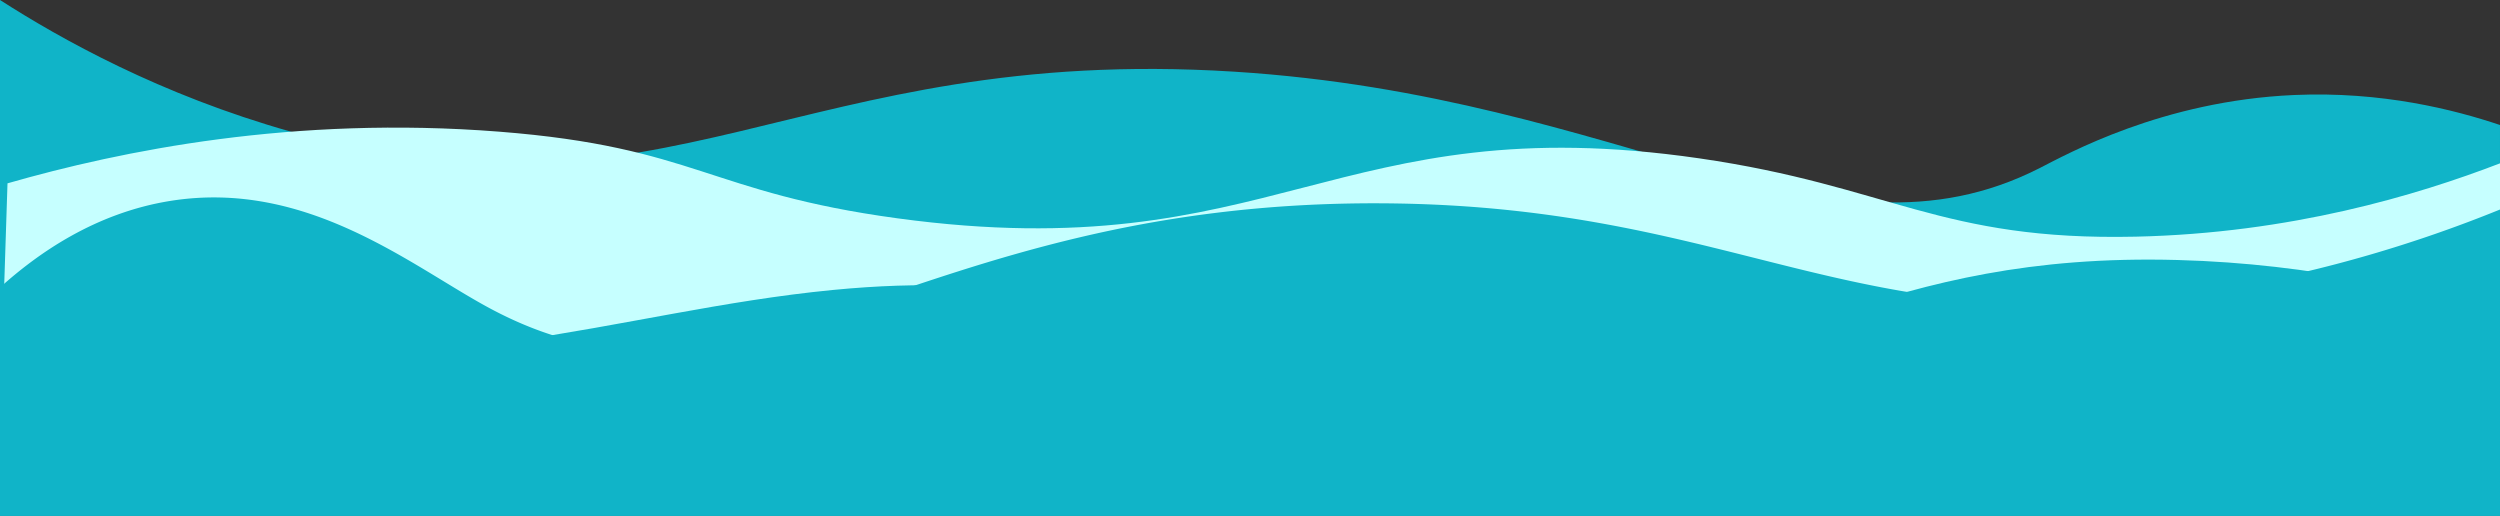 <?xml version="1.0" encoding="UTF-8" standalone="no"?><svg xmlns="http://www.w3.org/2000/svg" xmlns:xlink="http://www.w3.org/1999/xlink" data-name="Layer 1" fill="#000000" height="619" preserveAspectRatio="xMidYMid meet" version="1" viewBox="0.0 2381.0 3000.0 619.0" width="3000" zoomAndPan="magnify"><rect x="0.0" y="2381.0" width="3000.0" height="619.0" fill="#333333" stroke="none"/><g id="change1_1"><path d="M3000,2748.58H0V2381c72.91,46.76,191.94,113.61,349,158,453.26,128.11,606.23-105.2,1132-72,473.15,29.88,710.87,245.21,966,116,33.44-16.93,147.34-81,306-88,105.38-4.63,192.17,17.61,247,36Z" fill="#10b4c8"/></g><g id="change2_1"><path d="M3000,2879.26H0L9,2601c136.65-39.17,343-81.37,590-62,236.35,18.53,250.62,73.09,478,104,450.7,61.27,526-135.21,962-72,229.21,33.23,289.07,99.23,524,94,185.58-4.13,336.9-49.52,437-88Z" fill="#c6ffff"/></g><g id="change3_1"><path d="M3000,3000H0V2726c44.77-40.33,113.84-89.58,205-104,163.54-25.87,288.17,77.75,381,128,308.62,167.08,499.53-129.1,1075-125,443.23,3.16,572.43,180.59,1020,100a1605.3,1605.3,0,0,0,319-92.58Z" fill="#10b4c8"/></g><g id="change4_1"><path d="M3000,3000H0V2759.28c32.66,8.22,83,19.84,145,29.72,371.56,59.2,593.92-34.67,854-60,442.87-43.13,404,174,816,128,320.79-35.79,441.8-173.62,798-164,164.5,4.44,298.69,38.16,387,66.28Z" fill="#10b4c8"/></g></svg>